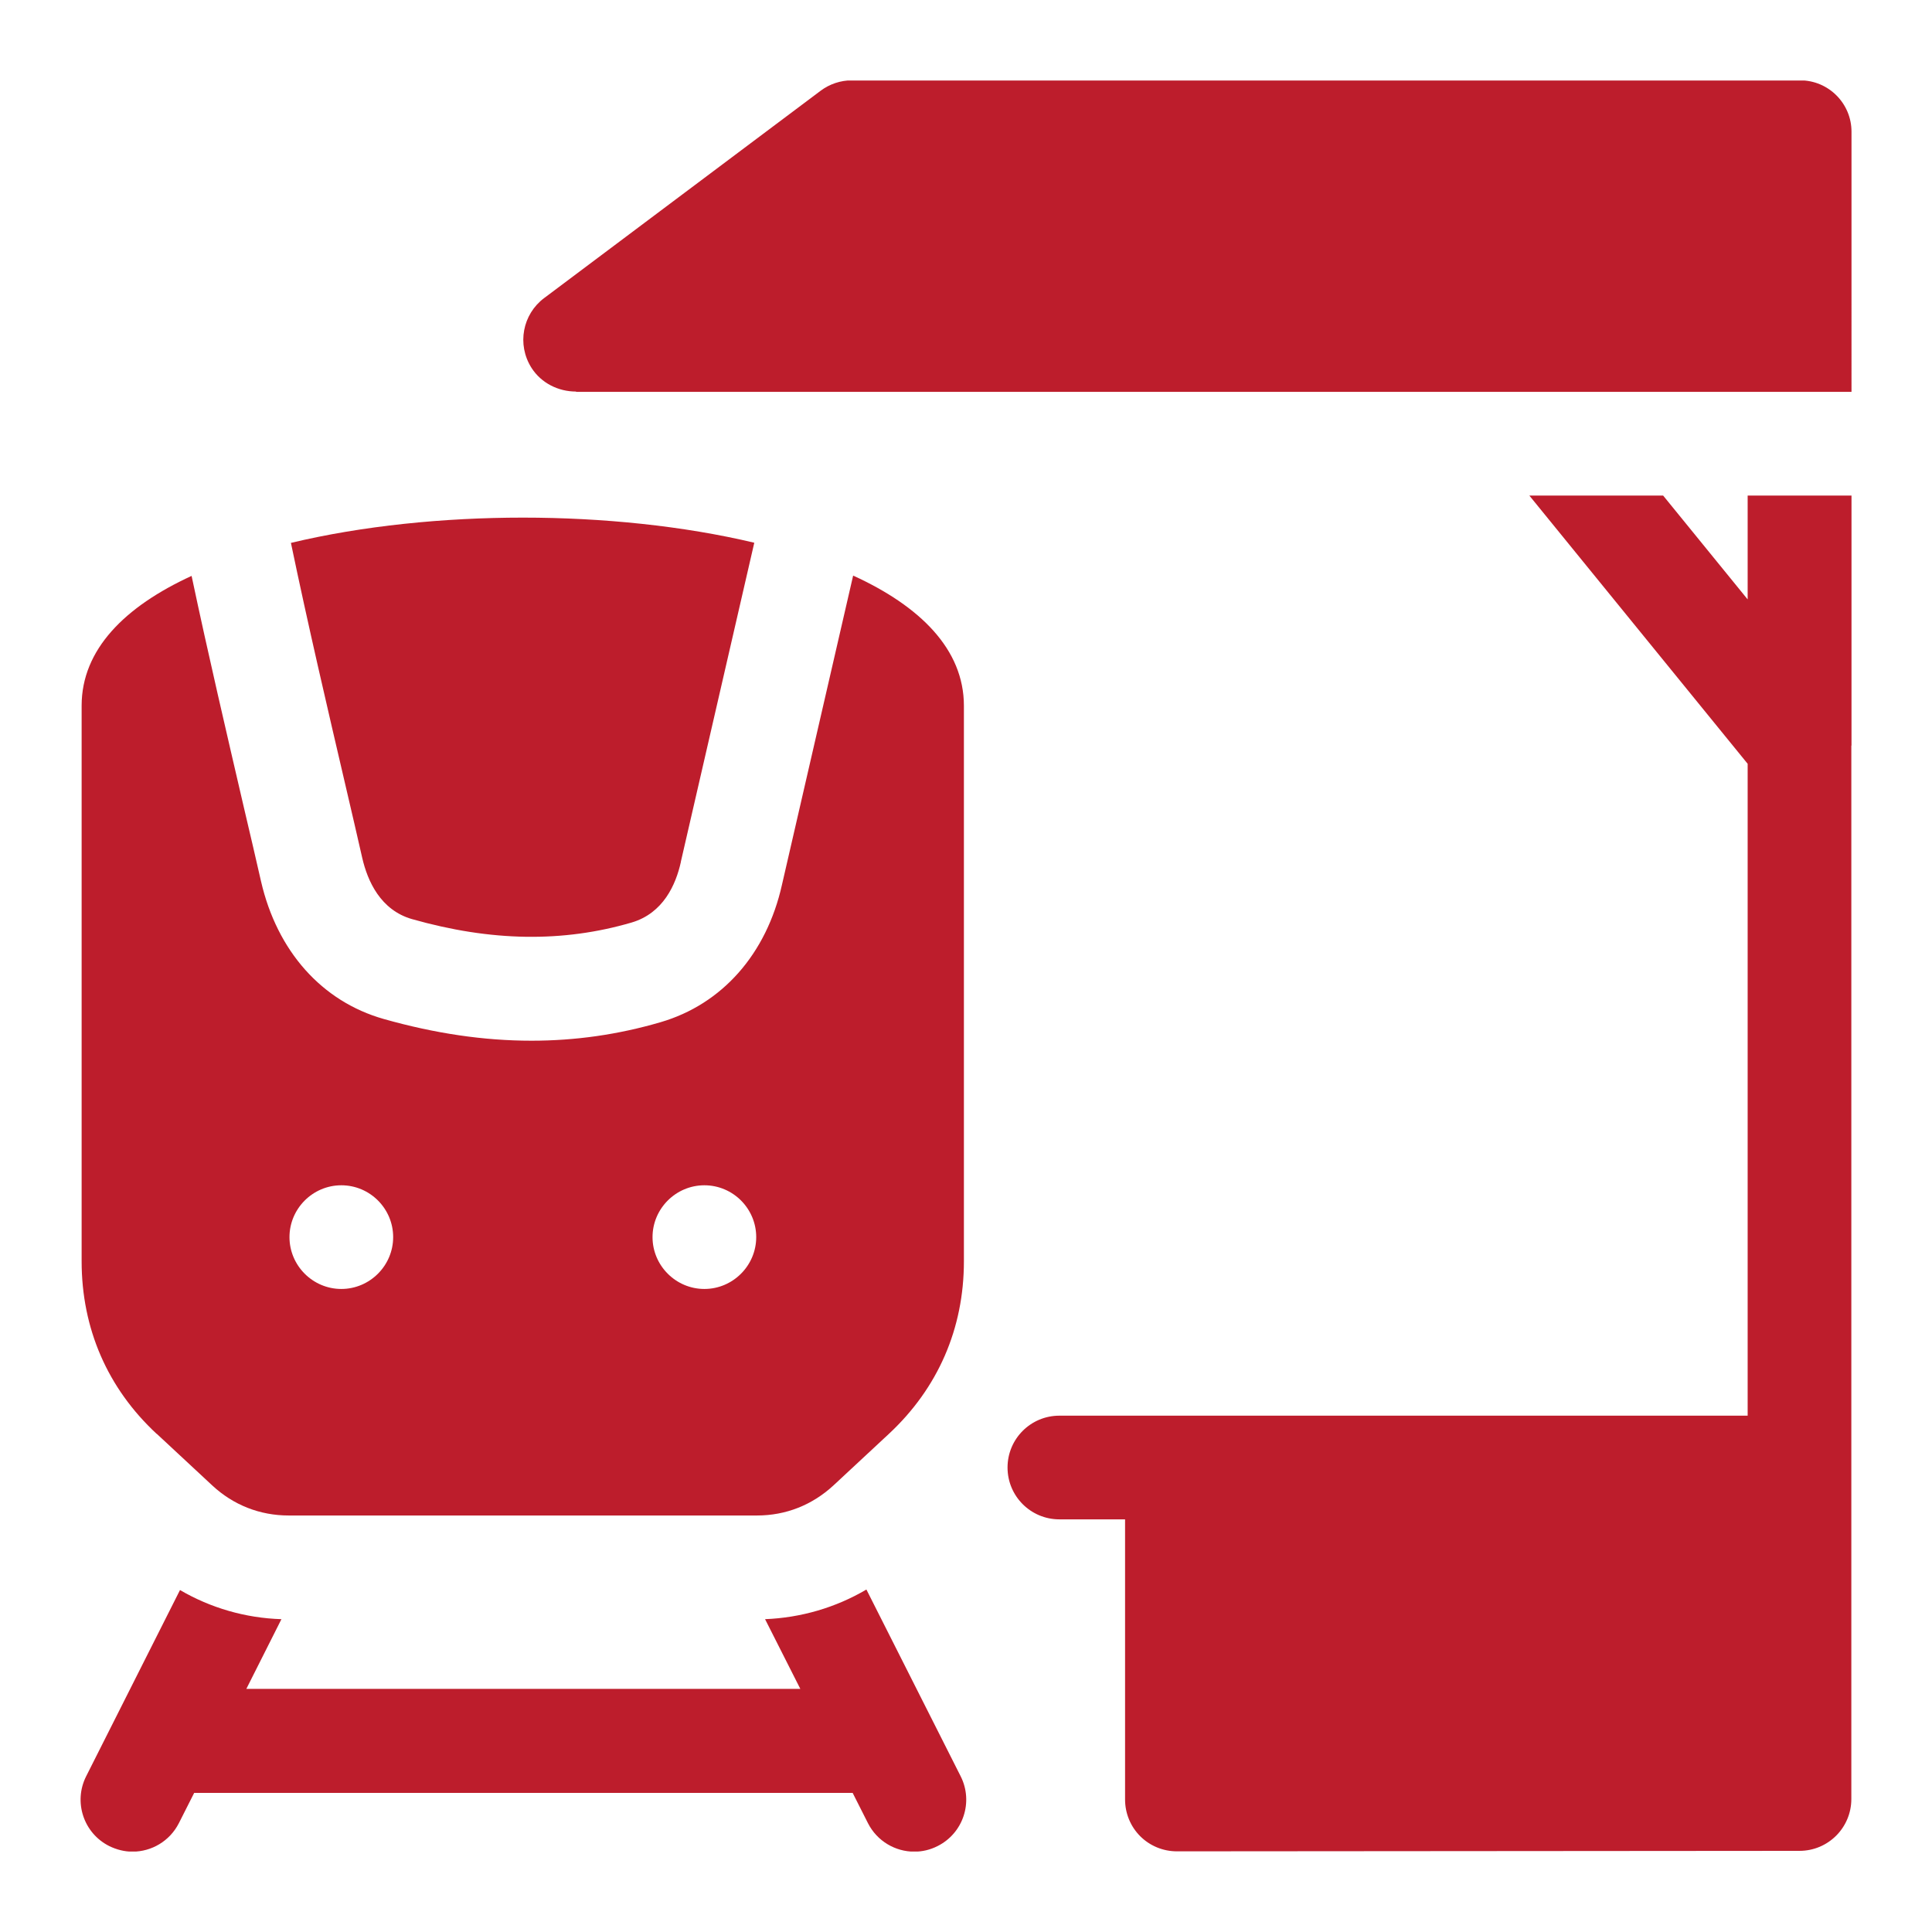<?xml version="1.0" encoding="UTF-8"?>
<svg id="Layer_1" data-name="Layer 1" xmlns="http://www.w3.org/2000/svg" xmlns:xlink="http://www.w3.org/1999/xlink" viewBox="0 0 120 120">
  <defs>
    <style>
      .cls-1 {
        fill: none;
      }

      .cls-2 {
        fill: #bd1d2c;
      }

      .cls-3 {
        clip-path: url(#clippath);
      }
    </style>
    <clipPath id="clippath">
      <rect class="cls-1" x="5" y="5" width="110" height="110"/>
    </clipPath>
  </defs>
  <g class="cls-3">
    <path id="path1461" class="cls-2" d="M53.81,98.73c-1.9,1.12-4.06,1.75-6.29,1.84l2.19,4.33H15.3l2.18-4.33c-2.24-.07-4.4-.7-6.3-1.81l-5.83,11.57c-.8,1.59-.16,3.53,1.43,4.33.47.23.96.35,1.45.35,1.18,0,2.31-.65,2.88-1.77l.95-1.88h40.9l.95,1.88c.57,1.12,1.7,1.77,2.88,1.77.49,0,.98-.11,1.45-.35,1.59-.8,2.23-2.74,1.43-4.33l-5.85-11.59Z"/>
    <path id="path1465" class="cls-2" d="M115,46.31h0v-15.53h-6.45v6.45l-5.25-6.45h-8.31l13.56,16.66v40.49h-42.75c-1.78,0-3.22,1.44-3.22,3.22s1.44,3.22,3.22,3.22h4.08v17.4c0,.86.34,1.68.94,2.28.6.6,1.42.94,2.28.94h0l38.67-.03c1.78,0,3.22-1.44,3.22-3.22v-20.59s0,0,0,0v-44.84Z"/>
    <path id="path1469" class="cls-2" d="M35.78,24.34h79.22V8.18c0-1.76-1.43-3.19-3.19-3.19h-58.9c-.7,0-1.38.23-1.93.64l-17.19,12.89c-1.32.99-1.71,2.87-.77,4.34.6.93,1.65,1.46,2.76,1.46"/>
    <path id="path1473" class="cls-2" d="M22.5,53.29c.33,1.43,1.13,3.24,3.1,3.8,4.9,1.39,9.36,1.46,13.63.21,1.97-.58,2.75-2.36,3.06-3.76,0,0,0-.02,0-.02l4.56-19.81c-4.41-1.05-9.46-1.56-14.37-1.56s-9.99.51-14.41,1.57c1.06,5.09,2.28,10.31,3.39,15.07.37,1.58.72,3.09,1.04,4.5"/>
    <path id="path1477" class="cls-2" d="M21.2,73.62c1.78,0,3.22,1.45,3.22,3.22s-1.45,3.22-3.22,3.22-3.22-1.45-3.22-3.22,1.45-3.22,3.22-3.22M43.75,73.62c1.78,0,3.22,1.45,3.22,3.22s-1.45,3.22-3.22,3.22-3.22-1.45-3.22-3.22,1.45-3.22,3.22-3.22M9.74,89.06l3.44,3.2c1.31,1.22,2.96,1.87,4.75,1.87h29.09c1.79,0,3.43-.65,4.75-1.87l3.44-3.2c3.05-2.84,4.66-6.54,4.66-10.72v-34.44s0-.01,0-.02c0-.01,0-.03,0-.04,0-3.51-2.72-6.19-6.88-8.09l-4.42,19.2c-.96,4.3-3.71,7.42-7.54,8.54-2.63.77-5.29,1.15-8.02,1.15-2.96,0-6-.45-9.18-1.35-3.84-1.09-6.62-4.21-7.62-8.56-.32-1.41-.67-2.91-1.04-4.48-1.06-4.57-2.23-9.56-3.27-14.48-4.14,1.9-6.83,4.57-6.83,8.06,0,.01,0,.02,0,.04,0,0,0,.02,0,.03v34.44c0,4.18,1.61,7.89,4.66,10.72"/>
  </g>
</svg>